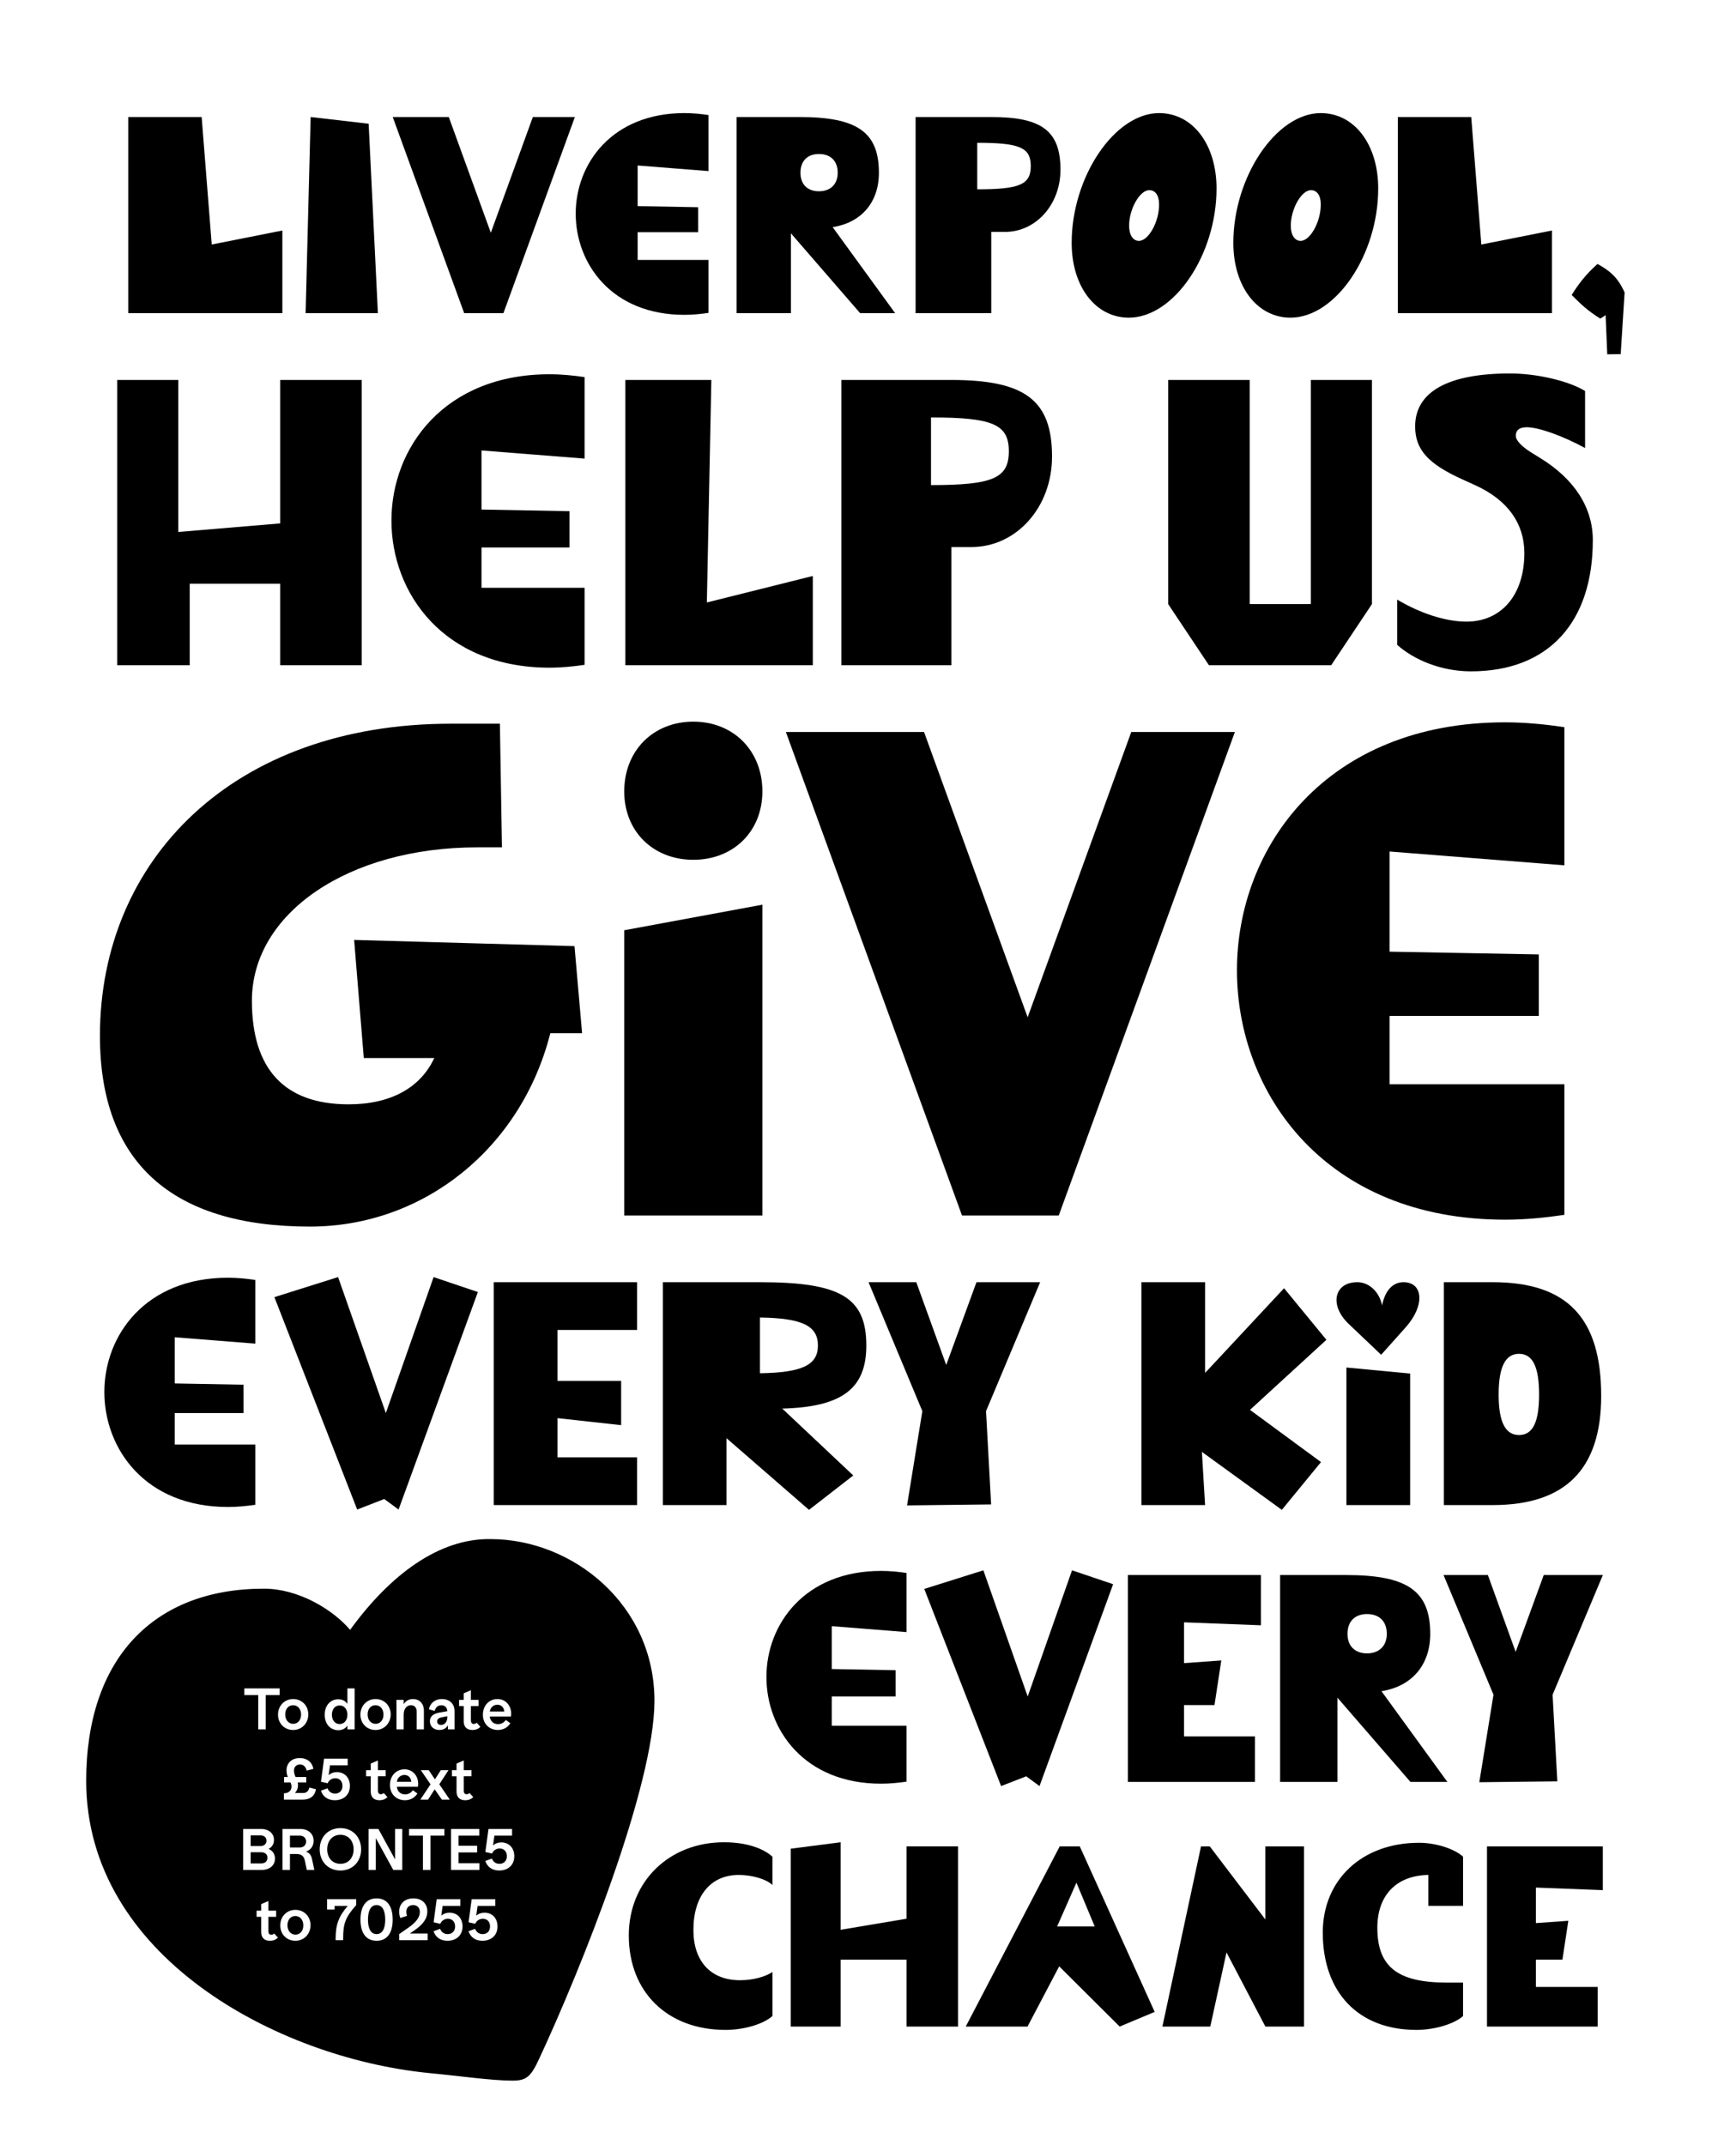 <?xml version="1.0" encoding="UTF-8"?> <svg xmlns="http://www.w3.org/2000/svg" xmlns:xlink="http://www.w3.org/1999/xlink" id="Frame_4" width="132.292mm" height="163.435mm" version="1.1" viewBox="0 0 375 463.281"><g><path d="M27.7,25.278h15.859l2.179,27.541,15.254-3.026v17.856H27.7V25.278Z"></path><path d="M67.104,25.278l12.53,1.452,1.997,40.919h-15.617l1.09-42.371Z"></path><path d="M84.837,25.278h12.106l9.08,24.999,9.079-24.999h9.08l-15.436,42.371h-8.475l-15.436-42.371Z"></path><path d="M124.361,46.161c0-10.835,7.869-21.73,23.486-21.73,1.815,0,3.571.182,5.205.424v12.105l-15.314-1.211v8.777l13.075.242v5.388h-13.075v5.993h15.314v11.439c-1.634.242-3.39.424-5.205.424-15.738,0-23.486-11.076-23.486-21.852Z"></path><path d="M159.104,25.278h13.56c12.53,0,17.191,3.268,17.191,12.045,0,6.416-3.813,10.775-9.988,11.744l13.499,18.582h-7.566l-14.952-17.251v17.251h-11.743V25.278ZM180.956,37.323c0-2.542-1.514-4.055-4.056-4.055-2.481,0-3.995,1.513-3.995,4.055,0,2.482,1.514,3.996,3.995,3.996s4.056-1.514,4.056-3.996Z"></path><path d="M197.781,25.278h16.344c10.956,0,14.951,3.025,14.951,11.379,0,7.506-5.267,13.438-11.985,13.438h-2.966v17.554h-16.344V25.278ZM222.66,35.87c0-3.994-2.361-5.023-11.562-5.023v10.049c9.2,0,11.562-1.029,11.562-5.025Z"></path><path d="M231.495,52.456c0-14.225,9.261-28.025,18.886-28.025,7.264,0,12.408,6.779,12.408,16.283,0,14.346-9.2,27.904-18.946,27.904-7.203,0-12.348-6.719-12.348-16.162ZM250.381,44.163c0-1.997-.848-3.086-2.119-3.086-2.058,0-4.358,4.055-4.358,7.688,0,1.997.848,3.268,2.119,3.268,2.058,0,4.358-4.055,4.358-7.869Z"></path><path d="M266.419,52.456c0-14.225,9.261-28.025,18.886-28.025,7.264,0,12.408,6.779,12.408,16.283,0,14.346-9.2,27.904-18.946,27.904-7.203,0-12.348-6.719-12.348-16.162ZM285.305,44.163c0-1.997-.848-3.086-2.119-3.086-2.058,0-4.358,4.055-4.358,7.688,0,1.997.848,3.268,2.119,3.268,2.058,0,4.358-4.055,4.358-7.869Z"></path><path d="M301.948,25.278h15.859l2.18,27.541,15.254-3.026v17.856h-33.293V25.278Z"></path><path d="M346.831,68.052c-.357.312-.76.536-1.161.76-2.725-1.697-4.109-3.037-6.164-5.092,1.385-2.233,3.037-4.467,5.583-6.699,2.322,1.295,4.288,2.635,5.851,6.163l-.849,13.31-2.902.045-.357-8.486Z"></path></g><g><path d="M21.586,223.778c0-38.05,28.799-67.445,75.802-67.445h10.594l.448,26.71h-5.372c-27.754,0-48.645,14.175-48.645,33.126,0,14.771,7.014,22.382,20.891,22.382,9.103,0,15.519-3.581,18.503-9.997h-15.221l-2.089-25.516,47.601,1.342,1.641,18.802h-6.863c-6.268,24.771-27.307,41.78-51.928,41.78-29.992,0-45.361-14.025-45.361-41.184Z"></path><path d="M134.843,170.956c0-8.804,6.267-15.07,14.921-15.07,8.655,0,14.922,6.267,14.922,15.07,0,8.654-6.267,14.772-14.922,14.772-8.654,0-14.921-6.118-14.921-14.772ZM134.843,200.948l29.843-5.521v67.147h-29.843v-61.627Z"></path><path d="M169.76,158.124h29.844l22.382,61.626,22.383-61.626h22.382l-38.05,104.451h-20.89l-38.051-104.451Z"></path><path d="M267.2,209.602c0-26.709,19.398-53.568,57.896-53.568,4.476,0,8.804.448,12.832,1.045v29.844l-37.752-2.984v21.636l32.231.597v13.28h-32.231v14.772h37.752v28.201c-4.028.598-8.356,1.045-12.832,1.045-38.797,0-57.896-27.307-57.896-53.867Z"></path></g><g><path d="M60.523,126.093h-19.543v17.605h-15.669v-61.619h13.204v32.834l22.008-1.848v-30.986h17.605v61.619h-17.605v-17.605Z"></path><path d="M84.556,112.448c0-15.756,11.444-31.602,34.155-31.602,2.641,0,5.193.264,7.57.616v17.605l-22.271-1.761v12.765l19.014.353v7.834h-19.014v8.715h22.271v16.637c-2.377.353-4.93.617-7.57.617-22.888,0-34.155-16.109-34.155-31.779Z"></path><path d="M135.086,82.079h18.574l-.969,48.063,22.888-5.722v19.277h-40.493v-61.619Z"></path><path d="M181.743,82.079h23.768c15.933,0,21.743,4.401,21.743,16.549,0,10.916-7.659,19.543-17.43,19.543h-4.313v25.527h-23.768v-61.619ZM217.923,97.483c0-5.809-3.434-7.306-16.813-7.306v14.612c13.38,0,16.813-1.496,16.813-7.307Z"></path><path d="M252.344,130.495v-48.416h17.605v48.416h13.205v-48.416h13.204v48.416l-8.803,13.203h-26.409l-8.803-13.203Z"></path><path d="M301.818,139.298v-9.771c4.577,2.729,10.123,4.754,14.965,4.754,7.57,0,12.5-5.811,12.5-14.789,0-6.426-3.609-11.443-10.476-14.613l-2.905-1.32c-7.395-3.345-10.211-6.426-10.211-11.443,0-7.395,6.954-11.443,20.511-11.443,5.722,0,12.588,1.584,16.197,3.785v12.324c-4.842-2.641-10.035-4.49-12.588-4.49-1.585,0-2.377.617-2.377,1.85,0,.968,1.232,2.288,3.345,3.608l1.849,1.145c7.482,4.577,11.443,10.739,11.443,17.782,0,17.781-9.595,28.344-26.32,28.344-6.514,0-12.412-2.553-15.933-5.721Z"></path></g><g><path d="M22.543,300.7c0-12.312,8.942-24.693,26.689-24.693,2.063,0,4.058.205,5.915.48v13.758l-17.402-1.377v9.975l14.857.275v6.123h-14.857v6.809h17.402v13.002c-1.857.273-3.852.48-5.915.48-17.885,0-26.689-12.588-26.689-24.832Z"></path><path d="M59.272,280.202l13.757-4.334,10.318,29.373,10.317-29.373,9.562,3.232-17.128,46.982-3.095-2.27-5.848,2.27-17.884-45.881Z"></path><path d="M106.661,276.97h30.954v10.316h-17.197v11.006h13.758v9.562l-13.758-1.514v8.461h17.197v10.318h-30.954v-48.15Z"></path><path d="M143.183,276.97h20.979c17.403,0,22.975,3.301,22.975,13.688,0,9.355-5.296,13.275-18.159,13.619l15.34,14.445-9.562,7.43-17.815-15.477v14.445h-13.757v-48.15ZM176.682,290.657c0-4.264-3.371-5.916-12.52-6.053v12.037c9.148-.137,12.52-1.789,12.52-5.984Z"></path><path d="M199.239,304.827l-11.625-27.857h10.317l6.466,17.883,6.535-17.883h13.758l-11.694,27.857,1.101,20.154-18.159.207,3.302-20.361Z"></path><path d="M259.627,313.632l.688,11.488h-13.757v-48.15h13.757v19.604l17.06-18.297,9.148,11.143-16.509,15.133,15.34,11.281-8.461,10.318-17.266-12.52Z"></path><path d="M293.19,276.97c2.545,0,4.746,2.062,5.365,5.021.619-3.234,2.339-5.021,4.609-5.021,4.265,0,4.746,5.021.412,9.836l-5.228,5.846-6.947-6.604c-4.334-4.057-3.233-9.078,1.788-9.078ZM290.851,295.403l13.758,1.307v28.41h-13.758v-29.717Z"></path><path d="M311.898,276.97h10.524c16.096,0,23.456,7.703,23.456,24.557,0,15.82-7.704,23.594-23.456,23.594h-10.524v-48.15ZM332.465,301.251c0-5.984-1.376-8.805-4.334-8.805s-4.402,2.82-4.402,8.805c0,5.916,1.444,8.736,4.402,8.736s4.334-2.752,4.334-8.736Z"></path></g><g><path d="M165.559,362.259c0-11.428,8.3-22.92,24.771-22.92,1.916,0,3.768.191,5.491.447v12.769l-16.152-1.277v9.258l13.79.255v5.683h-13.79v6.32h16.152v12.066c-1.724.255-3.575.446-5.491.446-16.599,0-24.771-11.683-24.771-23.047Z"></path><path d="M199.652,343.233l12.769-4.021,9.576,27.261,9.577-27.261,8.874,3-15.897,43.604-2.873-2.106-5.426,2.106-16.6-42.583Z"></path><path d="M243.641,340.233h28.729v10.853l-16.599-.638v8.81l8.044-.574-1.469,9.64h-6.575v6.768h15.322v9.832h-27.452v-44.689Z"></path><path d="M276.521,340.233h14.301c13.215,0,18.131,3.447,18.131,12.704,0,6.768-4.021,11.364-10.534,12.386l14.237,19.6h-7.98l-15.77-18.195v18.195h-12.385v-44.689ZM299.568,352.937c0-2.682-1.596-4.277-4.277-4.277-2.617,0-4.214,1.596-4.214,4.277,0,2.618,1.597,4.214,4.214,4.214s4.277-1.596,4.277-4.214Z"></path><path d="M322.616,366.089l-10.789-25.855h9.576l6.001,16.599,6.065-16.599h12.769l-10.854,25.855,1.021,18.706-16.854.191,3.064-18.897Z"></path></g><g><path d="M135.829,418.085c0-11.621,8.674-20.127,20.572-20.127,5.005,0,8.563,1.389,10.454,3.113v6.115c-1.335-1.277-4.393-2.168-7.284-2.168-6.061,0-9.786,4.504-9.786,11.898,0,6.785,3.781,10.844,10.064,10.844,3.002,0,5.615-.834,7.006-1.779v9.508c-1.891,1.725-6.116,3.002-10.12,3.002-12.566,0-20.906-8.174-20.906-20.406Z"></path><path d="M195.824,423.311h-14.234v14.457h-10.786v-38.422l10.786-1.389v18.904l14.234-2.391v-15.625h11.121v38.922h-11.121v-14.457Z"></path><path d="M228.91,398.847h4.337l16.18,35.754-7.562,3.168-13.066-13.01-6.84,13.01h-13.345l20.296-38.922ZM236.472,416.139l-3.947-9.453-4.171,9.453h8.118Z"></path><path d="M259.437,398.847h1.891l12.01,15.791v-15.791h8.341v38.922h-8.341l-8.396-16.014-3.503,16.014h-10.343l8.341-38.922Z"></path><path d="M285.737,417.473c0-11.453,8.507-19.404,20.795-19.404,3.614,0,7.618,1.277,9.508,3.002v10.619h-7.506v-6.672c-6.895.111-11.01,4.393-11.01,11.398,0,8.396,4.337,11.844,14.902,11.844h3.613v7.229c-1.89,1.725-6.172,3.002-10.063,3.002-12.511,0-20.239-8.062-20.239-21.018Z"></path><path d="M321.212,398.847h25.021v9.453l-14.457-.557v7.674l7.006-.5-1.278,8.395h-5.728v5.895h13.345v8.562h-23.909v-38.922Z"></path></g><g><path d="M76.385,399.491c0-1.859-1.139-3.148-2.847-3.148-1.72,0-2.858,1.289-2.858,3.148,0,1.836,1.139,3.125,2.858,3.125,1.708,0,2.847-1.289,2.847-3.125Z"></path><path d="M81.345,411.52c-1.189,0-1.859,1.127-1.859,3.15,0,2.012.67,3.125,1.859,3.125,1.201,0,1.872-1.113,1.872-3.125,0-2.023-.671-3.15-1.872-3.15Z"></path><path d="M63.344,372.372c1,0,1.695-.822,1.695-1.998,0-1.201-.721-2.023-1.721-2.023-1.024,0-1.707.822-1.707,1.998,0,1.201.721,2.023,1.732,2.023Z"></path><path d="M57.778,401.302c0-.709-.531-1.189-1.341-1.189h-2.29v2.416h2.303c.81,0,1.328-.494,1.328-1.227Z"></path><path d="M63.8,413.886c-1.024,0-1.707.822-1.707,2,0,1.201.721,2.023,1.732,2.023,1,0,1.695-.822,1.695-1.998,0-1.203-.721-2.025-1.721-2.025Z"></path><path d="M73.361,372.423c1,0,1.683-.834,1.683-2.01,0-1.189-.683-2.012-1.683-2.012-.986,0-1.669.822-1.669,2.012,0,1.176.683,2.01,1.669,2.01Z"></path><path d="M64.76,396.518h-2.125v2.568h2.112c.835,0,1.379-.543,1.379-1.289,0-.734-.544-1.279-1.366-1.279Z"></path><path d="M57.564,397.62c0-.695-.507-1.15-1.266-1.15h-2.15v2.301h2.15c.759,0,1.266-.467,1.266-1.15Z"></path><path d="M94.422,371.854c0,.48.354.76.848.76.81,0,1.366-.734,1.366-1.67v-.215l-1.177.227c-.645.127-1.037.379-1.037.898Z"></path><path d="M107.438,368.237c-.822,0-1.519.607-1.632,1.479h3.124c-.075-.885-.657-1.479-1.492-1.479Z"></path><path d="M105.946,332.467c-11.039-.165-21.584,7.579-30.317,19.607-3.79-4.449-11.204-8.897-18.619-8.897-23.891,0-38.39,15.159-38.39,41.521,0,37.731,41.027,59.81,73.98,63.105,6.92.659,13.676,1.647,18.124,1.647,2.966,0,3.955-.824,5.767-4.778,9.062-19.443,24.88-58.986,24.88-77.275,0-20.761-17.63-34.93-35.425-34.93ZM107.463,367.022c2.011,0,3.226,1.797,2.896,3.77h-4.554c.101,1.037.835,1.645,1.771,1.645.722,0,1.303-.354,1.695-.898l.974.709c-.544.873-1.492,1.455-2.694,1.455-1.809,0-3.238-1.291-3.238-3.289,0-1.986,1.328-3.391,3.15-3.391ZM99.165,367.2h.999v-1.418l1.556-.67v2.088h1.67v1.328h-1.67v3.111c0,.492.216.758.62.758.253,0,.468-.1.646-.252l.784.873c-.367.404-.949.684-1.746.684-1.201,0-1.859-.684-1.859-1.898v-3.275h-.999v-1.328ZM103.073,398.708v1.441h-4.022v2.34h4.517v1.443h-6.136v-8.855h6.11v1.441h-4.491v2.189h4.022ZM98.615,380.962l1.556-.672v2.088h1.67v1.328h-1.67v3.111c0,.494.216.76.62.76.253,0,.468-.102.646-.254l.784.873c-.367.406-.949.684-1.746.684-1.201,0-1.859-.684-1.859-1.896v-3.277h-.999v-1.328h.999v-1.416ZM95.434,367.022c1.721,0,2.758,1.062,2.758,2.605v3.947h-1.43v-.898c-.366.67-.999,1.025-1.834,1.025-1.227,0-2.062-.76-2.062-1.885,0-1.039.708-1.633,2.112-1.887l1.657-.289c-.038-.773-.531-1.279-1.277-1.279-.797,0-1.228.432-1.48,1.229l-1.227-.367c.24-1.291,1.303-2.201,2.782-2.201ZM93.948,384.364l1.277-1.986h1.657l-1.986,3.049,2.265,3.326h-1.708l-1.556-2.238-1.442,2.238h-1.657l2.201-3.314-2.1-3.061h1.708l1.341,1.986ZM85.644,367.2h1.556v.936c.443-.734,1.139-1.113,2.012-1.113,1.392,0,2.353.961,2.353,2.504v4.049h-1.556v-3.834c0-.859-.468-1.391-1.228-1.391-.835,0-1.581.645-1.581,2.074v3.15h-1.556v-6.375ZM87.384,382.2c2.011,0,3.226,1.797,2.896,3.77h-4.554c.101,1.037.835,1.645,1.771,1.645.722,0,1.303-.354,1.695-.896l.974.707c-.544.873-1.492,1.455-2.694,1.455-1.809,0-3.238-1.291-3.238-3.289,0-1.986,1.328-3.391,3.15-3.391ZM81.128,367.022c1.859,0,3.264,1.404,3.264,3.314,0,1.922-1.404,3.365-3.276,3.365-1.859,0-3.264-1.404-3.264-3.314,0-1.924,1.404-3.365,3.276-3.365ZM79.085,383.706v-1.328h.999v-1.416l1.556-.672v2.088h1.67v1.328h-1.67v3.111c0,.494.216.76.62.76.253,0,.468-.102.646-.254l.784.873c-.367.406-.949.684-1.746.684-1.201,0-1.859-.684-1.859-1.896v-3.277h-.999ZM73.07,367.073c.886,0,1.544.354,1.974.998v-3.352h1.556v8.855h-1.556v-.822c-.43.645-1.101.998-1.974.998-1.732,0-2.935-1.379-2.935-3.338,0-1.975,1.215-3.34,2.935-3.34ZM72.419,384.124c-.822,0-1.404.506-1.645,1.088l-1.441-.33.67-4.982h5.098v1.441h-3.82l-.291,2.113c.456-.406,1.063-.646,1.759-.646,1.708,0,2.833,1.203,2.833,2.986,0,1.871-1.303,3.086-3.275,3.086-1.519,0-2.568-.797-2.985-2.062l1.416-.518c.304.707.822,1.139,1.645,1.139.962,0,1.594-.658,1.594-1.645,0-1.012-.606-1.67-1.556-1.67ZM52.769,364.72h7.641v1.441h-3.011v7.414h-1.619v-7.414h-3.011v-1.441ZM52.528,395.077h3.833c1.67,0,2.821.949,2.821,2.379,0,.873-.431,1.543-1.164,1.936.86.365,1.379,1.113,1.379,2.1,0,1.467-1.151,2.441-2.885,2.441h-3.984v-8.855ZM58.284,419.237c-1.201,0-1.859-.684-1.859-1.896v-3.277h-.999v-1.328h.999v-1.416l1.557-.672v2.088h1.669v1.328h-1.669v3.111c0,.494.215.76.619.76.253,0,.468-.102.646-.254l.784.873c-.367.406-.949.684-1.746.684ZM63.331,367.022c1.859,0,3.264,1.404,3.264,3.314,0,1.922-1.404,3.365-3.276,3.365-1.859,0-3.264-1.404-3.264-3.314,0-1.924,1.404-3.365,3.276-3.365ZM63.8,419.237c-1.859,0-3.264-1.404-3.264-3.314,0-1.922,1.404-3.365,3.276-3.365,1.859,0,3.264,1.404,3.264,3.314,0,1.924-1.404,3.365-3.276,3.365ZM66.266,403.932l-.393-1.936c-.228-1.088-.771-1.506-1.897-1.506h-1.341v3.441h-1.619v-8.855h3.782c1.784,0,2.947,1.012,2.947,2.568,0,1.125-.619,1.961-1.645,2.34.709.24,1.101.721,1.291,1.568l.506,2.379h-1.632ZM65.349,388.753h-4.022v-1.379c.974,0,1.645-.543,1.645-1.455,0-.328-.089-.605-.216-.885h-1.392v-1.176h.81c-.164-.393-.277-.848-.277-1.43,0-1.607,1.125-2.656,2.871-2.656,1.556,0,2.631.834,2.935,2.328l-1.455.379c-.215-.873-.708-1.328-1.429-1.328-.797,0-1.315.518-1.315,1.289,0,.582.164,1.014.341,1.418h2.303v1.176h-1.834c.037.178.062.367.062.582,0,.67-.24,1.252-.67,1.695h1.796c.633,0,1.126-.328,1.328-1.176l1.417.365c-.253,1.52-1.303,2.252-2.896,2.252ZM69.061,399.491c0-2.693,1.859-4.592,4.478-4.592,2.606,0,4.466,1.898,4.466,4.592,0,2.67-1.859,4.568-4.466,4.568-2.618,0-4.478-1.898-4.478-4.568ZM76.943,411.52c-2.328,2.656-2.821,3.959-2.821,7.223v.367h-1.619v-.367c0-3.021.671-4.781,2.619-7.045h-2.847v.785h-1.619v-2.227h6.287v1.264ZM81.345,419.237c-2.227,0-3.479-1.631-3.479-4.566,0-2.947,1.252-4.592,3.479-4.592,2.238,0,3.479,1.645,3.479,4.592,0,2.936-1.24,4.566-3.479,4.566ZM81.178,397.063v6.869h-1.568v-8.855h2.125l3.605,6.578v-6.578h1.556v8.855h-1.948l-3.77-6.869ZM92.374,419.11h-6.147v-1.314l2.011-1.404c1.796-1.252,2.454-2.34,2.454-3.377,0-.924-.569-1.494-1.455-1.494-.897,0-1.467.57-1.467,1.469,0,.291.063.594.151.859l-1.429.469c-.178-.406-.266-.873-.266-1.367,0-1.746,1.214-2.871,3.086-2.871,1.821,0,2.998,1.113,2.998,2.82,0,1.393-.733,2.67-2.783,4.086l-.999.684h3.846v1.441ZM92.98,403.932h-1.619v-7.414h-3.011v-1.441h7.641v1.441h-3.011v7.414ZM96.637,419.237c-1.519,0-2.568-.797-2.985-2.062l1.416-.518c.304.707.822,1.139,1.645,1.139.962,0,1.594-.658,1.594-1.645,0-1.012-.606-1.67-1.556-1.67-.822,0-1.404.506-1.645,1.088l-1.441-.33.67-4.982h5.098v1.441h-3.82l-.291,2.113c.456-.406,1.063-.646,1.759-.646,1.708,0,2.833,1.203,2.833,2.986,0,1.871-1.303,3.086-3.275,3.086ZM104.189,419.237c-1.519,0-2.568-.797-2.985-2.062l1.416-.518c.304.707.822,1.139,1.645,1.139.962,0,1.594-.658,1.594-1.645,0-1.012-.606-1.67-1.556-1.67-.822,0-1.404.506-1.645,1.088l-1.441-.33.67-4.982h5.098v1.441h-3.82l-.291,2.113c.456-.406,1.063-.646,1.759-.646,1.708,0,2.833,1.203,2.833,2.986,0,1.871-1.303,3.086-3.275,3.086ZM107.818,404.059c-1.519,0-2.568-.799-2.985-2.062l1.416-.52c.304.709.822,1.139,1.645,1.139.962,0,1.594-.658,1.594-1.645,0-1.012-.606-1.67-1.556-1.67-.822,0-1.404.506-1.645,1.088l-1.441-.328.67-4.984h5.098v1.441h-3.82l-.291,2.113c.456-.404,1.063-.645,1.759-.645,1.708,0,2.833,1.201,2.833,2.984,0,1.873-1.303,3.088-3.275,3.088Z"></path><path d="M87.359,383.415c-.822,0-1.519.607-1.632,1.48h3.124c-.075-.885-.657-1.48-1.492-1.48Z"></path><path d="M81.141,372.372c1,0,1.695-.822,1.695-1.998,0-1.201-.721-2.023-1.721-2.023-1.024,0-1.707.822-1.707,1.998,0,1.201.721,2.023,1.732,2.023Z"></path></g></svg> 